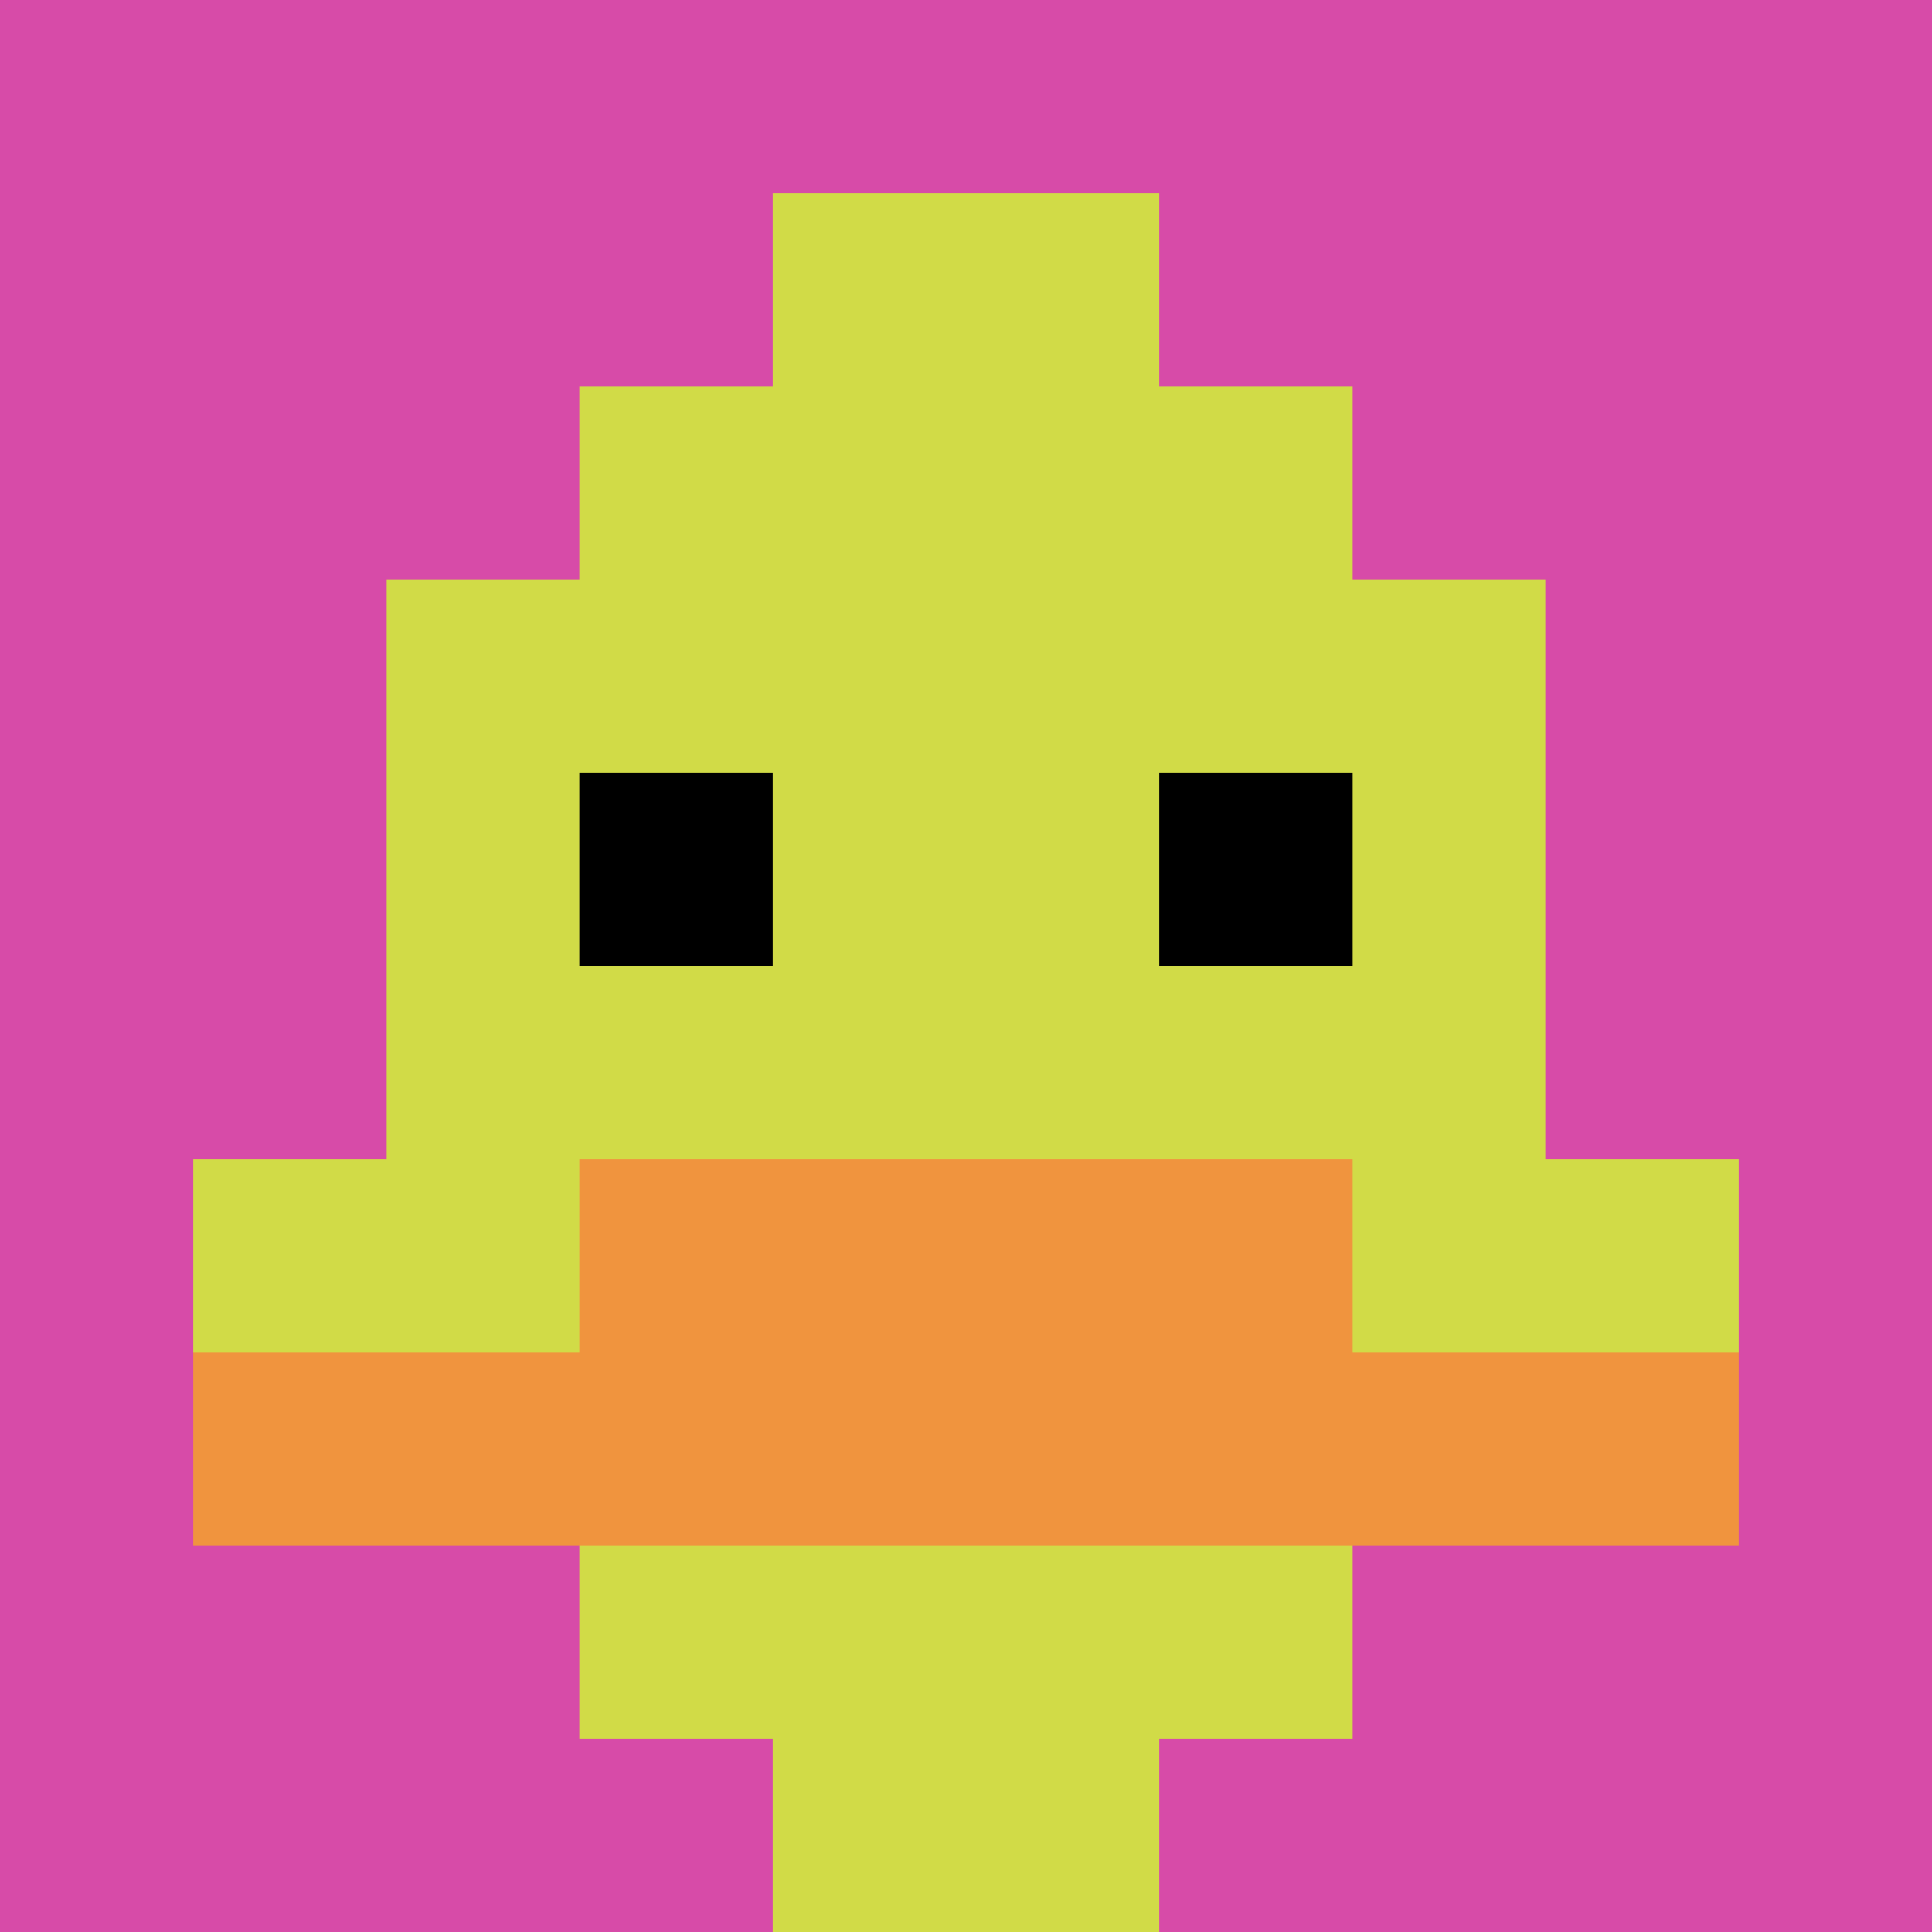 <svg xmlns="http://www.w3.org/2000/svg" version="1.1" width="953" height="953"><title>'goose-pfp-572655' by Dmitri Cherniak</title><desc>seed=572655
backgroundColor=#ffffff
padding=0
innerPadding=0
timeout=500
dimension=1
border=false
Save=function(){return n.handleSave()}
frame=1736

Rendered at Mon Sep 30 2024 13:19:53 GMT+0000 (Coordinated Universal Time)
Generated in &lt;1ms
</desc><defs></defs><rect width="100%" height="100%" fill="#ffffff"></rect><g><g id="0-0"><rect x="0" y="0" height="953" width="953" fill="#D74BA8"></rect><g><rect id="0-0-3-2-4-7" x="285.9" y="190.6" width="381.2" height="667.1" fill="#D1DB47"></rect><rect id="0-0-2-3-6-5" x="190.6" y="285.9" width="571.8" height="476.5" fill="#D1DB47"></rect><rect id="0-0-4-8-2-2" x="381.2" y="762.4" width="190.6" height="190.6" fill="#D1DB47"></rect><rect id="0-0-1-6-8-1" x="95.3" y="571.8" width="762.4" height="95.3" fill="#D1DB47"></rect><rect id="0-0-1-7-8-1" x="95.3" y="667.1" width="762.4" height="95.3" fill="#F0943E"></rect><rect id="0-0-3-6-4-2" x="285.9" y="571.8" width="381.2" height="190.6" fill="#F0943E"></rect><rect id="0-0-3-4-1-1" x="285.9" y="381.2" width="95.3" height="95.3" fill="#000000"></rect><rect id="0-0-6-4-1-1" x="571.8" y="381.2" width="95.3" height="95.3" fill="#000000"></rect><rect id="0-0-4-1-2-2" x="381.2" y="95.3" width="190.6" height="190.6" fill="#D1DB47"></rect></g><rect x="0" y="0" stroke="white" stroke-width="0" height="953" width="953" fill="none"></rect></g></g></svg>